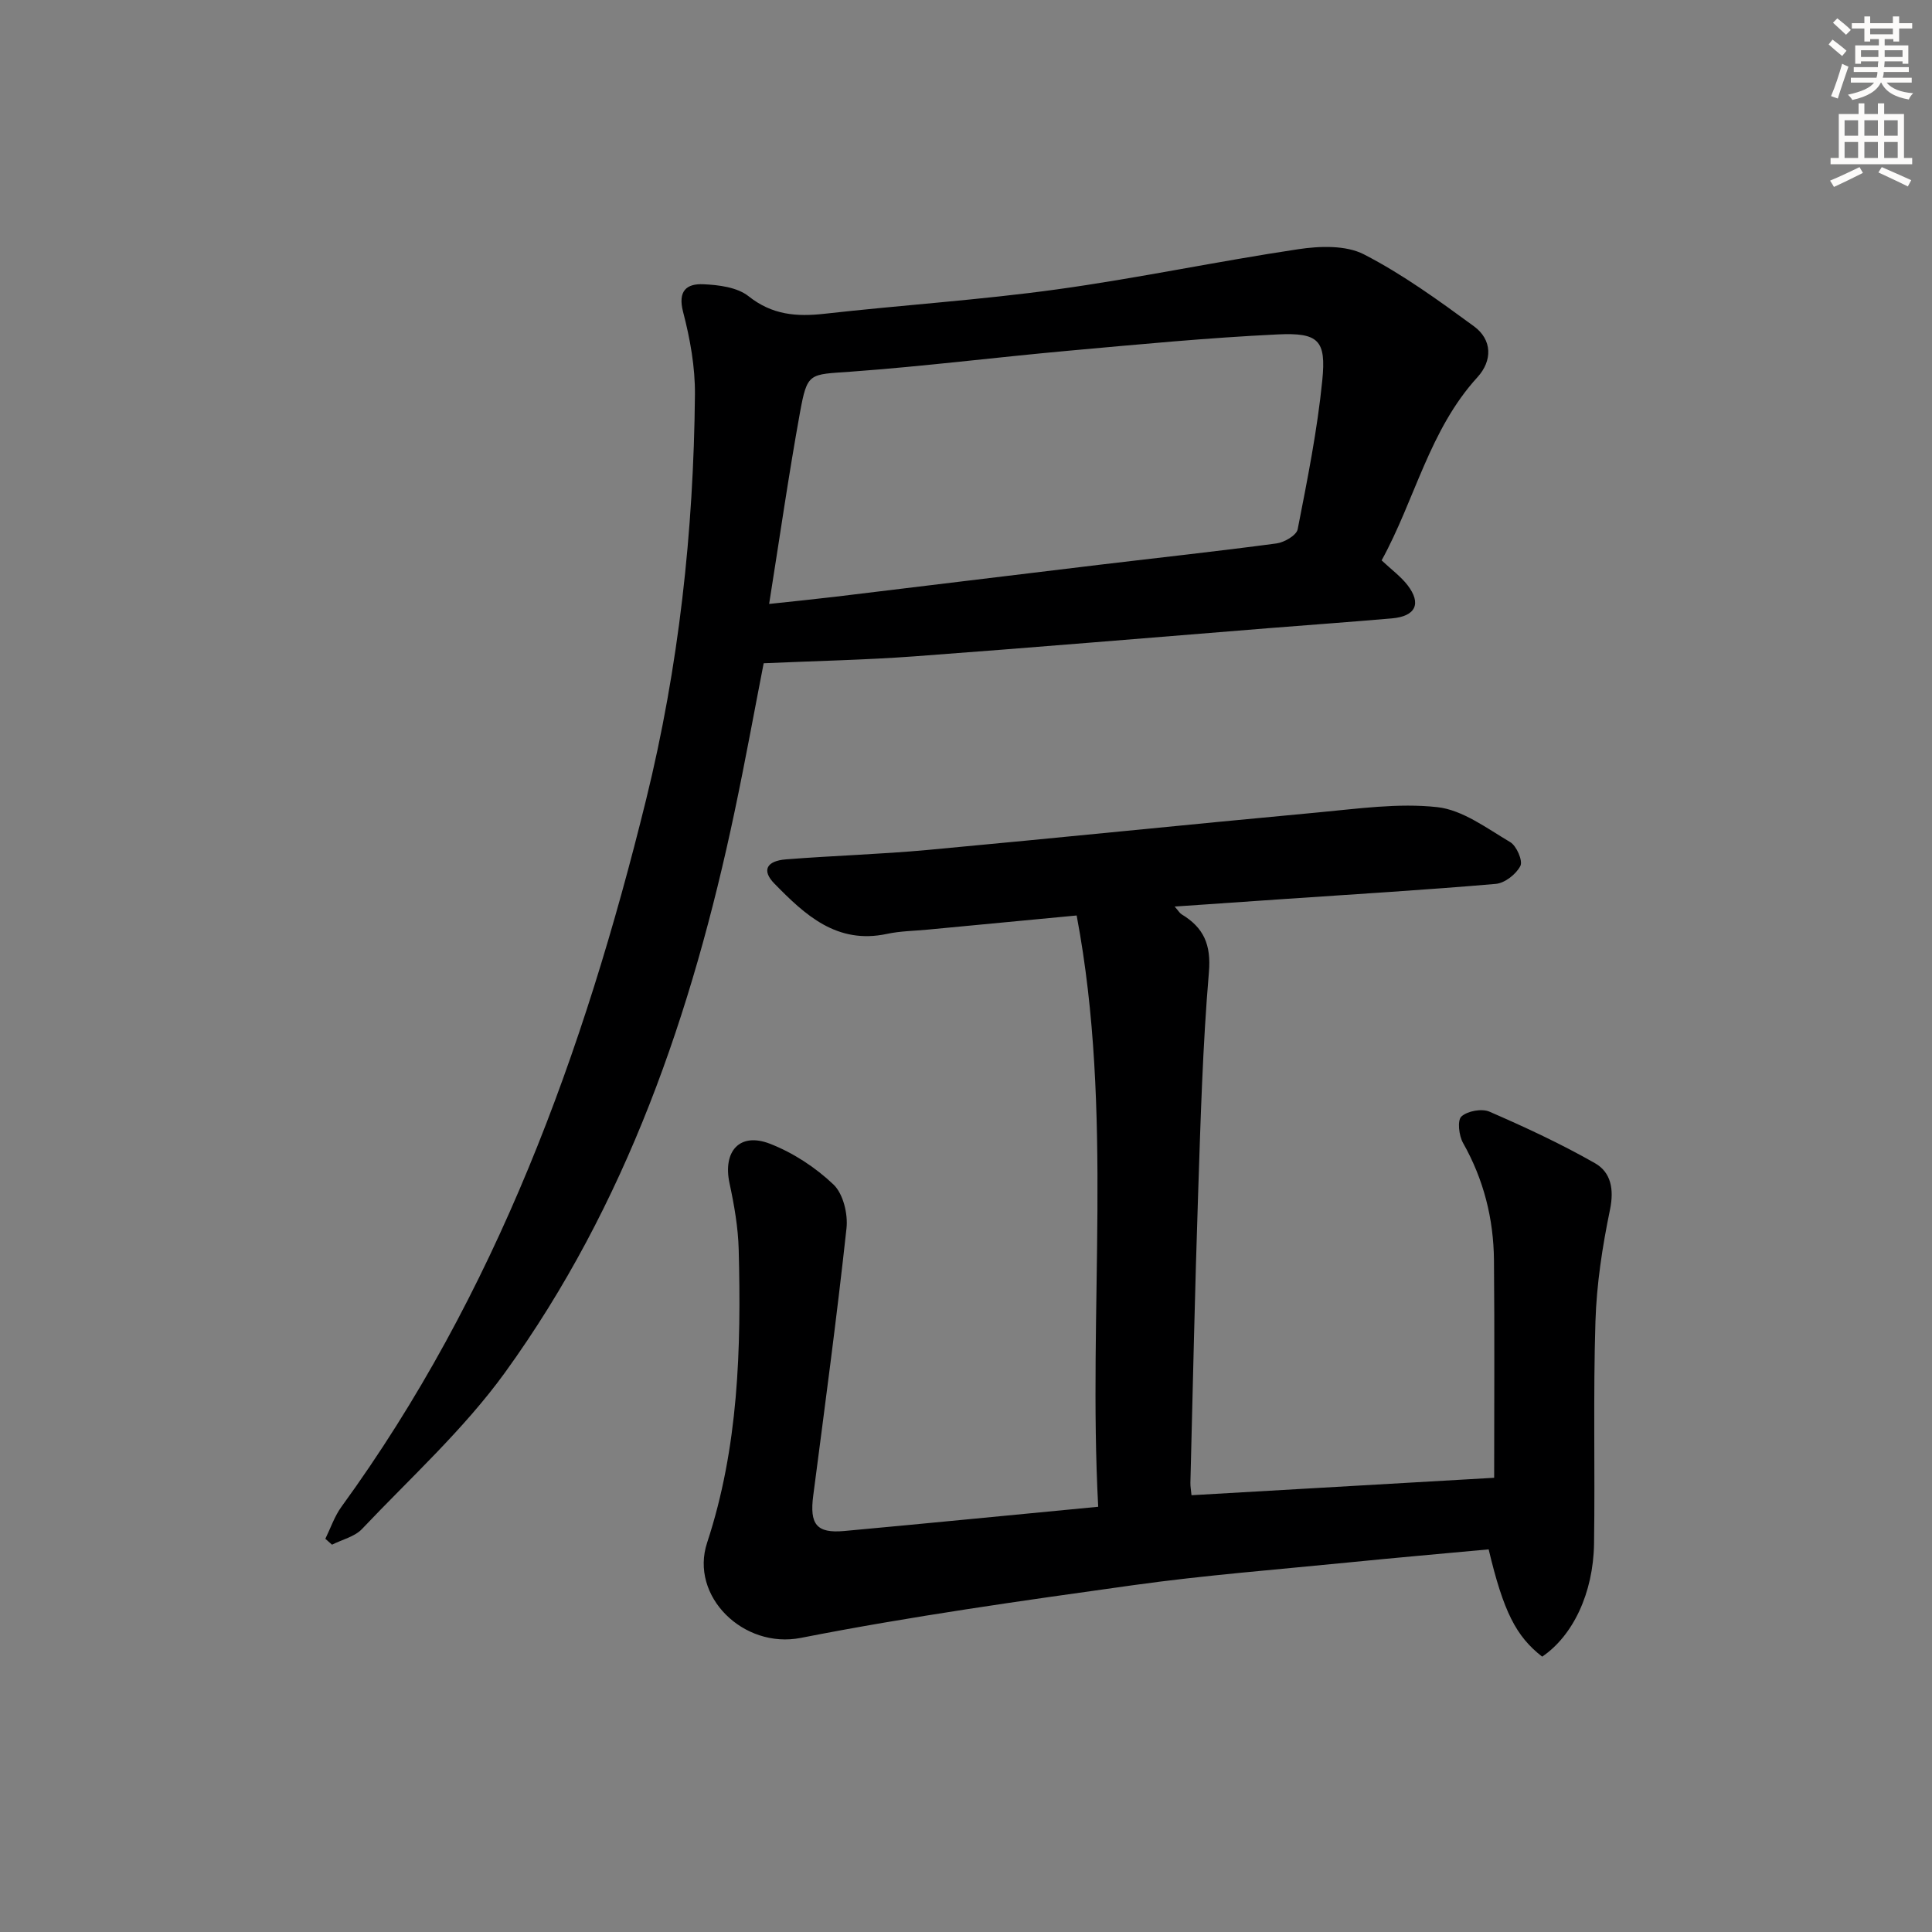 <svg enable-background="new 0 0 400 400" viewBox="0 0 400 400" xmlns="http://www.w3.org/2000/svg"><rect x="0" y="0" width="400" height="400" fill="#808080" stroke="none"/><path d="m227.37 311.96c-2.17-41 3.23-81.67-4.46-122.42-10.77 1.02-20.81 1.97-30.85 2.93-2.81.27-5.67.29-8.41.88-10.38 2.23-16.98-3.92-23.34-10.43-2.62-2.68-1.66-4.68 2.44-5 9.77-.77 19.58-1.05 29.34-1.95 26.96-2.49 53.88-5.27 80.84-7.77 8.2-.76 16.57-1.98 24.65-1.09 5.25.58 10.26 4.39 15.09 7.24 1.32.78 2.65 3.86 2.11 4.93-.87 1.71-3.23 3.56-5.1 3.72-14.58 1.26-29.18 2.13-43.78 3.13-7.4.5-14.79 1.02-22.7 1.56.8.91 1.05 1.38 1.44 1.61 4.57 2.75 6.14 6.27 5.65 12-1.29 15.23-1.72 30.53-2.23 45.81-.67 19.95-1.09 39.91-1.6 59.87-.02.8.14 1.61.23 2.59 21.05-1.21 41.88-2.42 62.66-3.61 0-14.94.1-29.99-.04-45.04-.08-8.59-2.12-16.71-6.4-24.28-.86-1.52-1.22-4.67-.34-5.48 1.25-1.15 4.22-1.69 5.81-1 7.43 3.23 14.82 6.66 21.85 10.67 3.3 1.88 3.98 5.39 3.1 9.63-1.57 7.6-2.77 15.38-3.01 23.13-.48 15.32-.07 30.66-.29 45.99-.15 10.31-4.41 19.12-10.74 23.41-5.42-4.21-8.02-9.34-11.08-22.21-9.62.89-19.34 1.74-29.04 2.71-14.88 1.49-29.8 2.64-44.6 4.71-22.99 3.21-46.01 6.44-68.78 10.91-11.88 2.33-23.04-8.64-19.39-19.71 6.51-19.76 7.07-40.18 6.54-60.69-.12-4.59-.93-9.22-1.9-13.73-1.42-6.62 2.1-10.62 8.37-8.18 4.79 1.86 9.42 4.89 13.14 8.43 2.02 1.91 3.03 6.09 2.71 9.06-2.01 18.49-4.49 36.93-6.89 55.37-.77 5.92.66 7.83 6.39 7.32 17.19-1.58 34.38-3.28 52.61-5.02z" fill="#000001"/><path d="m286.05 116.02c2.03 1.91 3.95 3.31 5.35 5.11 2.97 3.84 1.7 6.47-3.22 6.9-8.44.73-16.9 1.34-25.34 2.01-24.51 1.96-49.01 4.04-73.53 5.85-10.2.75-20.45.95-31.2 1.43-1.87 9.57-3.79 20.15-6.01 30.67-8.78 41.63-22.41 81.43-47.57 116.21-8.53 11.77-19.53 21.75-29.59 32.37-1.52 1.6-4.11 2.18-6.2 3.24-.46-.41-.92-.82-1.38-1.22 1.09-2.22 1.89-4.64 3.32-6.61 32.04-44.06 50.2-94.12 63.08-146.39 6.78-27.52 9.85-55.57 10.12-83.89.05-5.71-1-11.56-2.45-17.11-1.15-4.41.76-5.89 4.18-5.74 3.2.14 7.03.62 9.37 2.48 4.89 3.89 9.95 4.28 15.74 3.63 16.01-1.8 32.11-2.84 48.06-5.04 16.75-2.31 33.33-5.83 50.06-8.33 4.42-.66 9.8-.85 13.54 1.07 8.03 4.13 15.46 9.53 22.78 14.89 3.82 2.8 3.85 7.13.72 10.56-9.96 10.91-12.9 25.29-19.83 37.91zm-126.81 9.02c5.39-.58 9.5-.99 13.6-1.48 18.29-2.2 36.57-4.45 54.86-6.64 12.2-1.46 24.42-2.78 36.6-4.41 1.61-.22 4.13-1.68 4.37-2.93 2-10.24 4.07-20.51 5.1-30.88.82-8.27-.78-9.87-9.28-9.46-14.42.69-28.82 2.07-43.21 3.37-15.05 1.36-30.06 3.25-45.12 4.34-8.66.63-9.01.06-10.56 8.61-2.33 12.85-4.18 25.77-6.36 39.48z" fill="#000001"/><g fill="#fcfbfa"><path d="m378.6 9.2.8-1c.9.7 1.9 1.4 2.9 2.3l-.9 1.1c-1.1-.9-2-1.7-2.8-2.4zm.5 10.7c.9-2.1 1.6-4.3 2.3-6.7.4.2.8.4 1.3.6-.7 2.1-1.5 4.3-2.2 6.6zm.4-15.2.9-.9c1 .8 2 1.6 2.8 2.4l-1 1c-1-.9-1.9-1.8-2.7-2.5zm12.5-1.3h1.2v1.4h2.7v1.1h-2.7v2.7h-1.2v-.5h-1.8v1.3h4.9v3.8h-1.2v-.5h-3.7c0 .4-.1.9-.1 1.2h5.1v1h-5.2c0 .5-.1.9-.2 1.2h6v1h-5.2c1.1 1.3 2.9 2 5.5 2.2-.4.4-.7.8-.9 1.3-2.9-.5-4.8-1.6-5.7-3.5h-.1c-.8 1.7-2.7 2.9-5.9 3.6-.2-.4-.6-.8-.9-1.1 2.8-.6 4.6-1.4 5.4-2.5h-4.8v-1h5.3c.1-.3.2-.7.2-1.2h-4.9v-1h5c0-.4 0-.8.1-1.2h-3.6v.5h-1.2v-3.8h4.9v-1.3h-1.8v.5h-1.2v-2.7h-2.6v-1.1h2.6v-1.4h1.2v1.4h4.7v-1.4zm-6.7 8.4h3.6c0-.4 0-.9 0-1.4h-3.6zm1.9-4.7h4.7v-1.2h-4.7zm6.7 3.3h-3.7v1.4h3.7z"/><path d="m384.7 21.4h1.3v2.2h2.8v-2.2h1.3v2.2h4.1v9.1h1.7v1.3h-16.9v-1.3h1.7v-9.1h4.1v-2.2zm.3 13.2.7 1.2c-1.8.9-3.8 1.9-6 2.9-.2-.4-.5-.8-.8-1.3 2.4-1 4.4-2 6.1-2.8zm-3.1-6.5h2.8v-3.2h-2.8zm0 4.6h2.8v-3.3h-2.8zm4.1-4.6h2.8v-3.2h-2.8zm0 4.6h2.8v-3.3h-2.8zm3.6 1.9c2.1.9 4.1 1.8 6.1 2.7l-.7 1.3c-2.2-1.1-4.2-2-6.1-2.9zm3.3-9.7h-2.8v3.2h2.8zm-2.8 7.8h2.8v-3.3h-2.8z"/></g></svg>